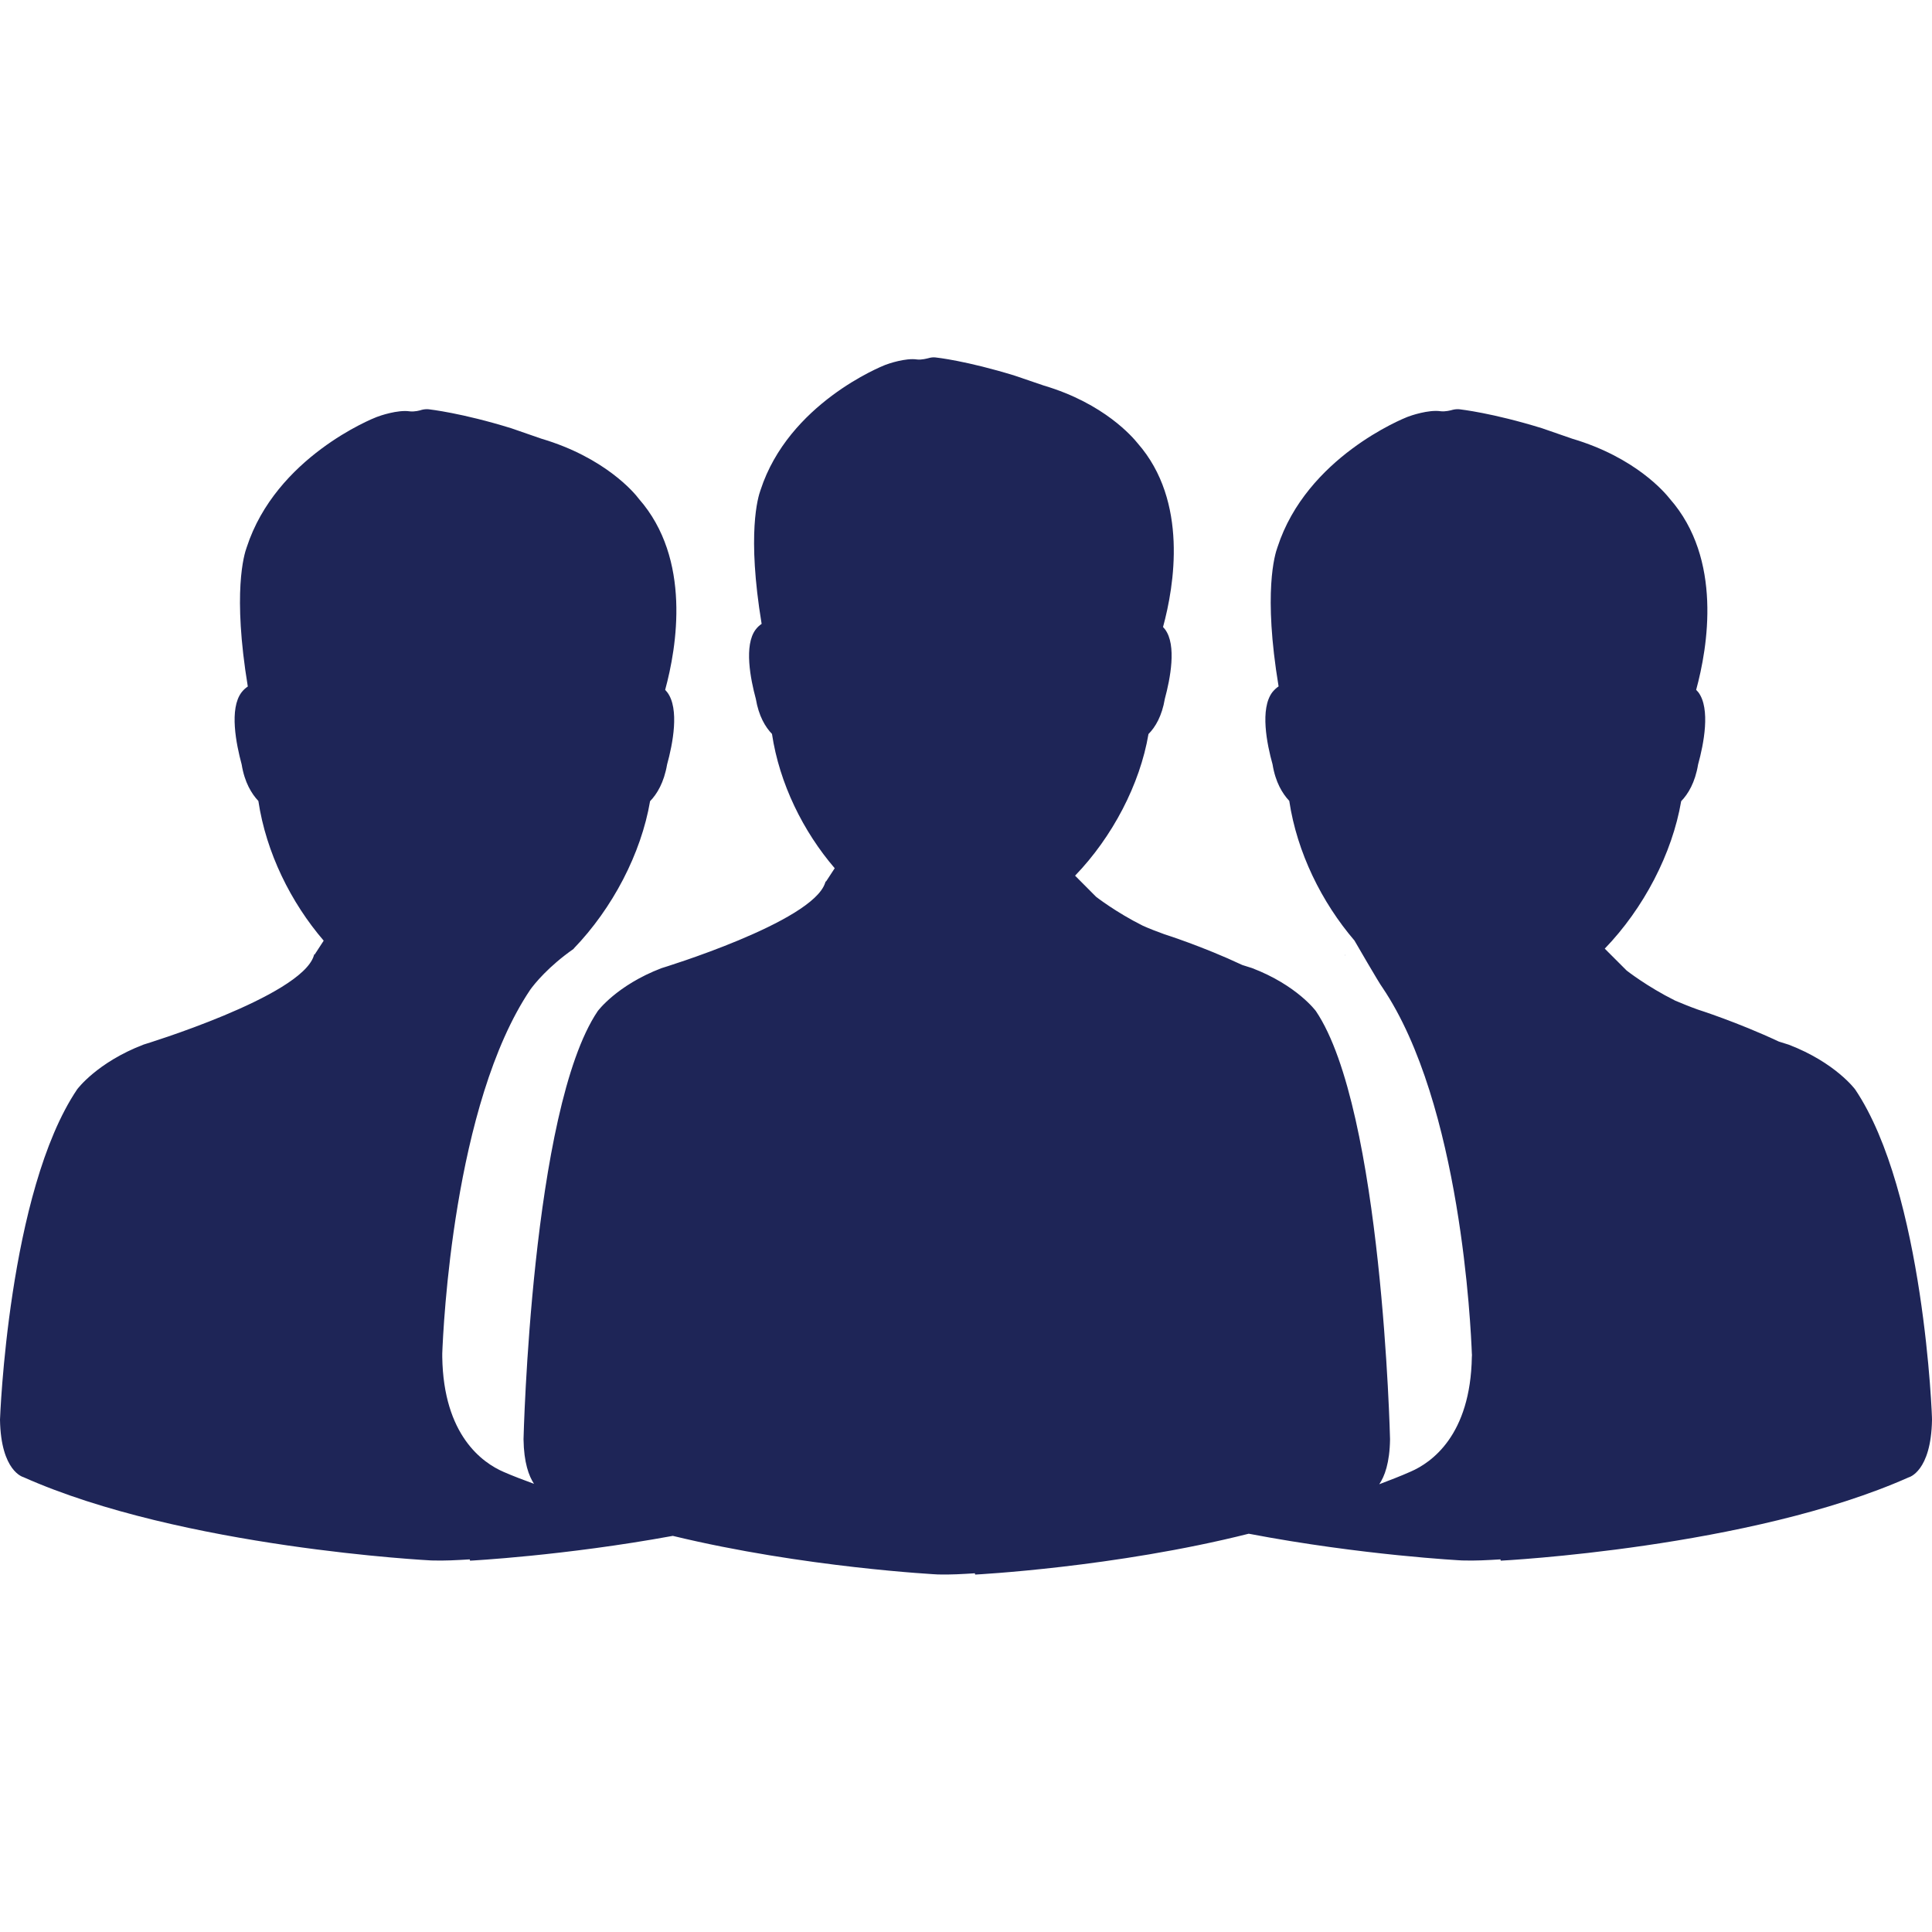 <?xml version="1.0" encoding="UTF-8"?> <svg xmlns="http://www.w3.org/2000/svg" xmlns:xlink="http://www.w3.org/1999/xlink" version="1.1" id="Capa_1" x="0px" y="0px" viewBox="0 0 17.924 17.924" style="enable-background:new 0 0 17.924 17.924;" xml:space="preserve"><g><g><polygon style="fill: rgb(30, 37, 87);" points="12.475,8.868 12.481,8.859 12.48,8.858 " fill="#030104"></polygon><path style="fill: rgb(30, 37, 87);" d="M17.211,10.107c0,0-0.183-0.249-0.616-0.415c0,0-0.036-0.011-0.092-0.029 c-0.386-0.181-0.752-0.297-0.752-0.297c-0.078-0.028-0.146-0.056-0.21-0.083c-0.261-0.13-0.45-0.279-0.45-0.279 s-0.002-0.002-0.203-0.203c0.361-0.374,0.626-0.882,0.709-1.368c0.064-0.066,0.129-0.172,0.157-0.341 c0.052-0.188,0.117-0.517,0.002-0.67c-0.007-0.008-0.013-0.015-0.02-0.022c0.108-0.396,0.246-1.214-0.244-1.772 c-0.044-0.056-0.318-0.384-0.906-0.558l-0.28-0.097c-0.463-0.143-0.754-0.174-0.766-0.176c-0.021-0.002-0.043,0-0.063,0.005 c-0.016,0.005-0.071,0.019-0.113,0.013c-0.111-0.016-0.277,0.041-0.307,0.053c-0.038,0.015-0.934,0.374-1.205,1.208 c-0.025,0.067-0.134,0.422,0.01,1.292c-0.021,0.014-0.04,0.032-0.058,0.054c-0.116,0.153-0.051,0.48,0.002,0.669 c0.027,0.167,0.092,0.272,0.155,0.339c0.072,0.48,0.302,0.942,0.605,1.296c0,0,0.23,0.398,0.259,0.435 c0.729,1.08,0.821,3.162,0.83,3.396l0.001,0.015l-0.001,0.016c-0.012,0.728-0.374,0.981-0.568,1.065 c-0.094,0.042-0.192,0.079-0.291,0.117c0.049-0.072,0.097-0.197,0.1-0.418c0,0-0.071-3.059-0.688-3.972 c0,0-0.176-0.24-0.593-0.399c0,0-0.034-0.011-0.089-0.028c-0.37-0.174-0.722-0.285-0.722-0.285 c-0.075-0.027-0.142-0.053-0.202-0.08c-0.25-0.125-0.433-0.268-0.433-0.268s-0.002-0.002-0.195-0.196 c0.347-0.36,0.602-0.848,0.681-1.314c0.063-0.063,0.125-0.166,0.152-0.328c0.049-0.181,0.112-0.497,0.001-0.644 c-0.006-0.007-0.012-0.014-0.018-0.021c0.104-0.381,0.236-1.167-0.235-1.704c-0.043-0.053-0.307-0.369-0.871-0.536l-0.27-0.092 C8.97,3.348,8.69,3.317,8.678,3.316c-0.02-0.002-0.041,0-0.061,0.006C8.601,3.326,8.549,3.34,8.508,3.335 c-0.106-0.016-0.266,0.039-0.294,0.05C8.178,3.399,7.317,3.744,7.056,4.546c-0.024,0.065-0.128,0.406,0.01,1.242 C7.045,5.802,7.027,5.819,7.011,5.84C6.9,5.986,6.963,6.302,7.012,6.483c0.027,0.161,0.089,0.263,0.15,0.326 c0.069,0.461,0.29,0.906,0.582,1.246L7.661,8.182L7.659,8.174L7.656,8.191C7.657,8.188,7.659,8.184,7.66,8.182v0.001L7.655,8.191 C7.538,8.556,6.137,8.982,6.137,8.982C5.721,9.141,5.545,9.381,5.545,9.381c-0.616,0.913-0.688,3.971-0.688,3.971 c0.003,0.219,0.05,0.342,0.097,0.414c-0.095-0.035-0.192-0.071-0.283-0.111c-0.194-0.084-0.557-0.339-0.568-1.066v-0.016v-0.016 c0.009-0.234,0.102-2.314,0.817-3.376c0.039-0.054,0.167-0.214,0.403-0.379c0,0,0-0.001-0.001-0.001 c0.361-0.374,0.626-0.882,0.709-1.368C6.095,7.367,6.16,7.261,6.189,7.092c0.052-0.188,0.117-0.517,0.001-0.67 C6.184,6.414,6.177,6.407,6.171,6.4c0.108-0.396,0.246-1.214-0.244-1.772C5.886,4.572,5.611,4.244,5.023,4.07l-0.28-0.097 C4.28,3.83,3.989,3.799,3.977,3.797c-0.021-0.002-0.043,0-0.063,0.005C3.898,3.808,3.843,3.822,3.8,3.816 C3.69,3.8,3.524,3.857,3.494,3.869C3.456,3.883,2.561,4.242,2.289,5.077c-0.025,0.067-0.133,0.422,0.01,1.292 C2.278,6.383,2.258,6.401,2.241,6.423c-0.116,0.153-0.05,0.48,0.001,0.669c0.027,0.167,0.092,0.272,0.155,0.339 c0.072,0.48,0.302,0.942,0.606,1.296L2.917,8.859L2.915,8.85L2.911,8.868c0.001-0.003,0.004-0.007,0.005-0.01v0.001L2.911,8.868 C2.79,9.248,1.332,9.691,1.332,9.691c-0.433,0.166-0.616,0.415-0.616,0.415C0.075,11.056,0,13.171,0,13.171 c0.008,0.482,0.217,0.533,0.217,0.533c1.473,0.657,3.785,0.773,3.785,0.773c0.125,0.004,0.24-0.003,0.356-0.01l0.003,0.012 c0,0,0.87-0.045,1.881-0.23c1.219,0.295,2.46,0.358,2.46,0.358c0.119,0.003,0.231-0.004,0.342-0.011l0.003,0.012 c0,0,1.295-0.066,2.538-0.379c1.053,0.201,1.979,0.248,1.979,0.248c0.124,0.004,0.24-0.003,0.356-0.01l0.003,0.012 c0,0,2.312-0.117,3.785-0.773c0,0,0.208-0.051,0.216-0.534C17.927,13.173,17.852,11.058,17.211,10.107z" fill="#030104"></path></g></g></svg> 